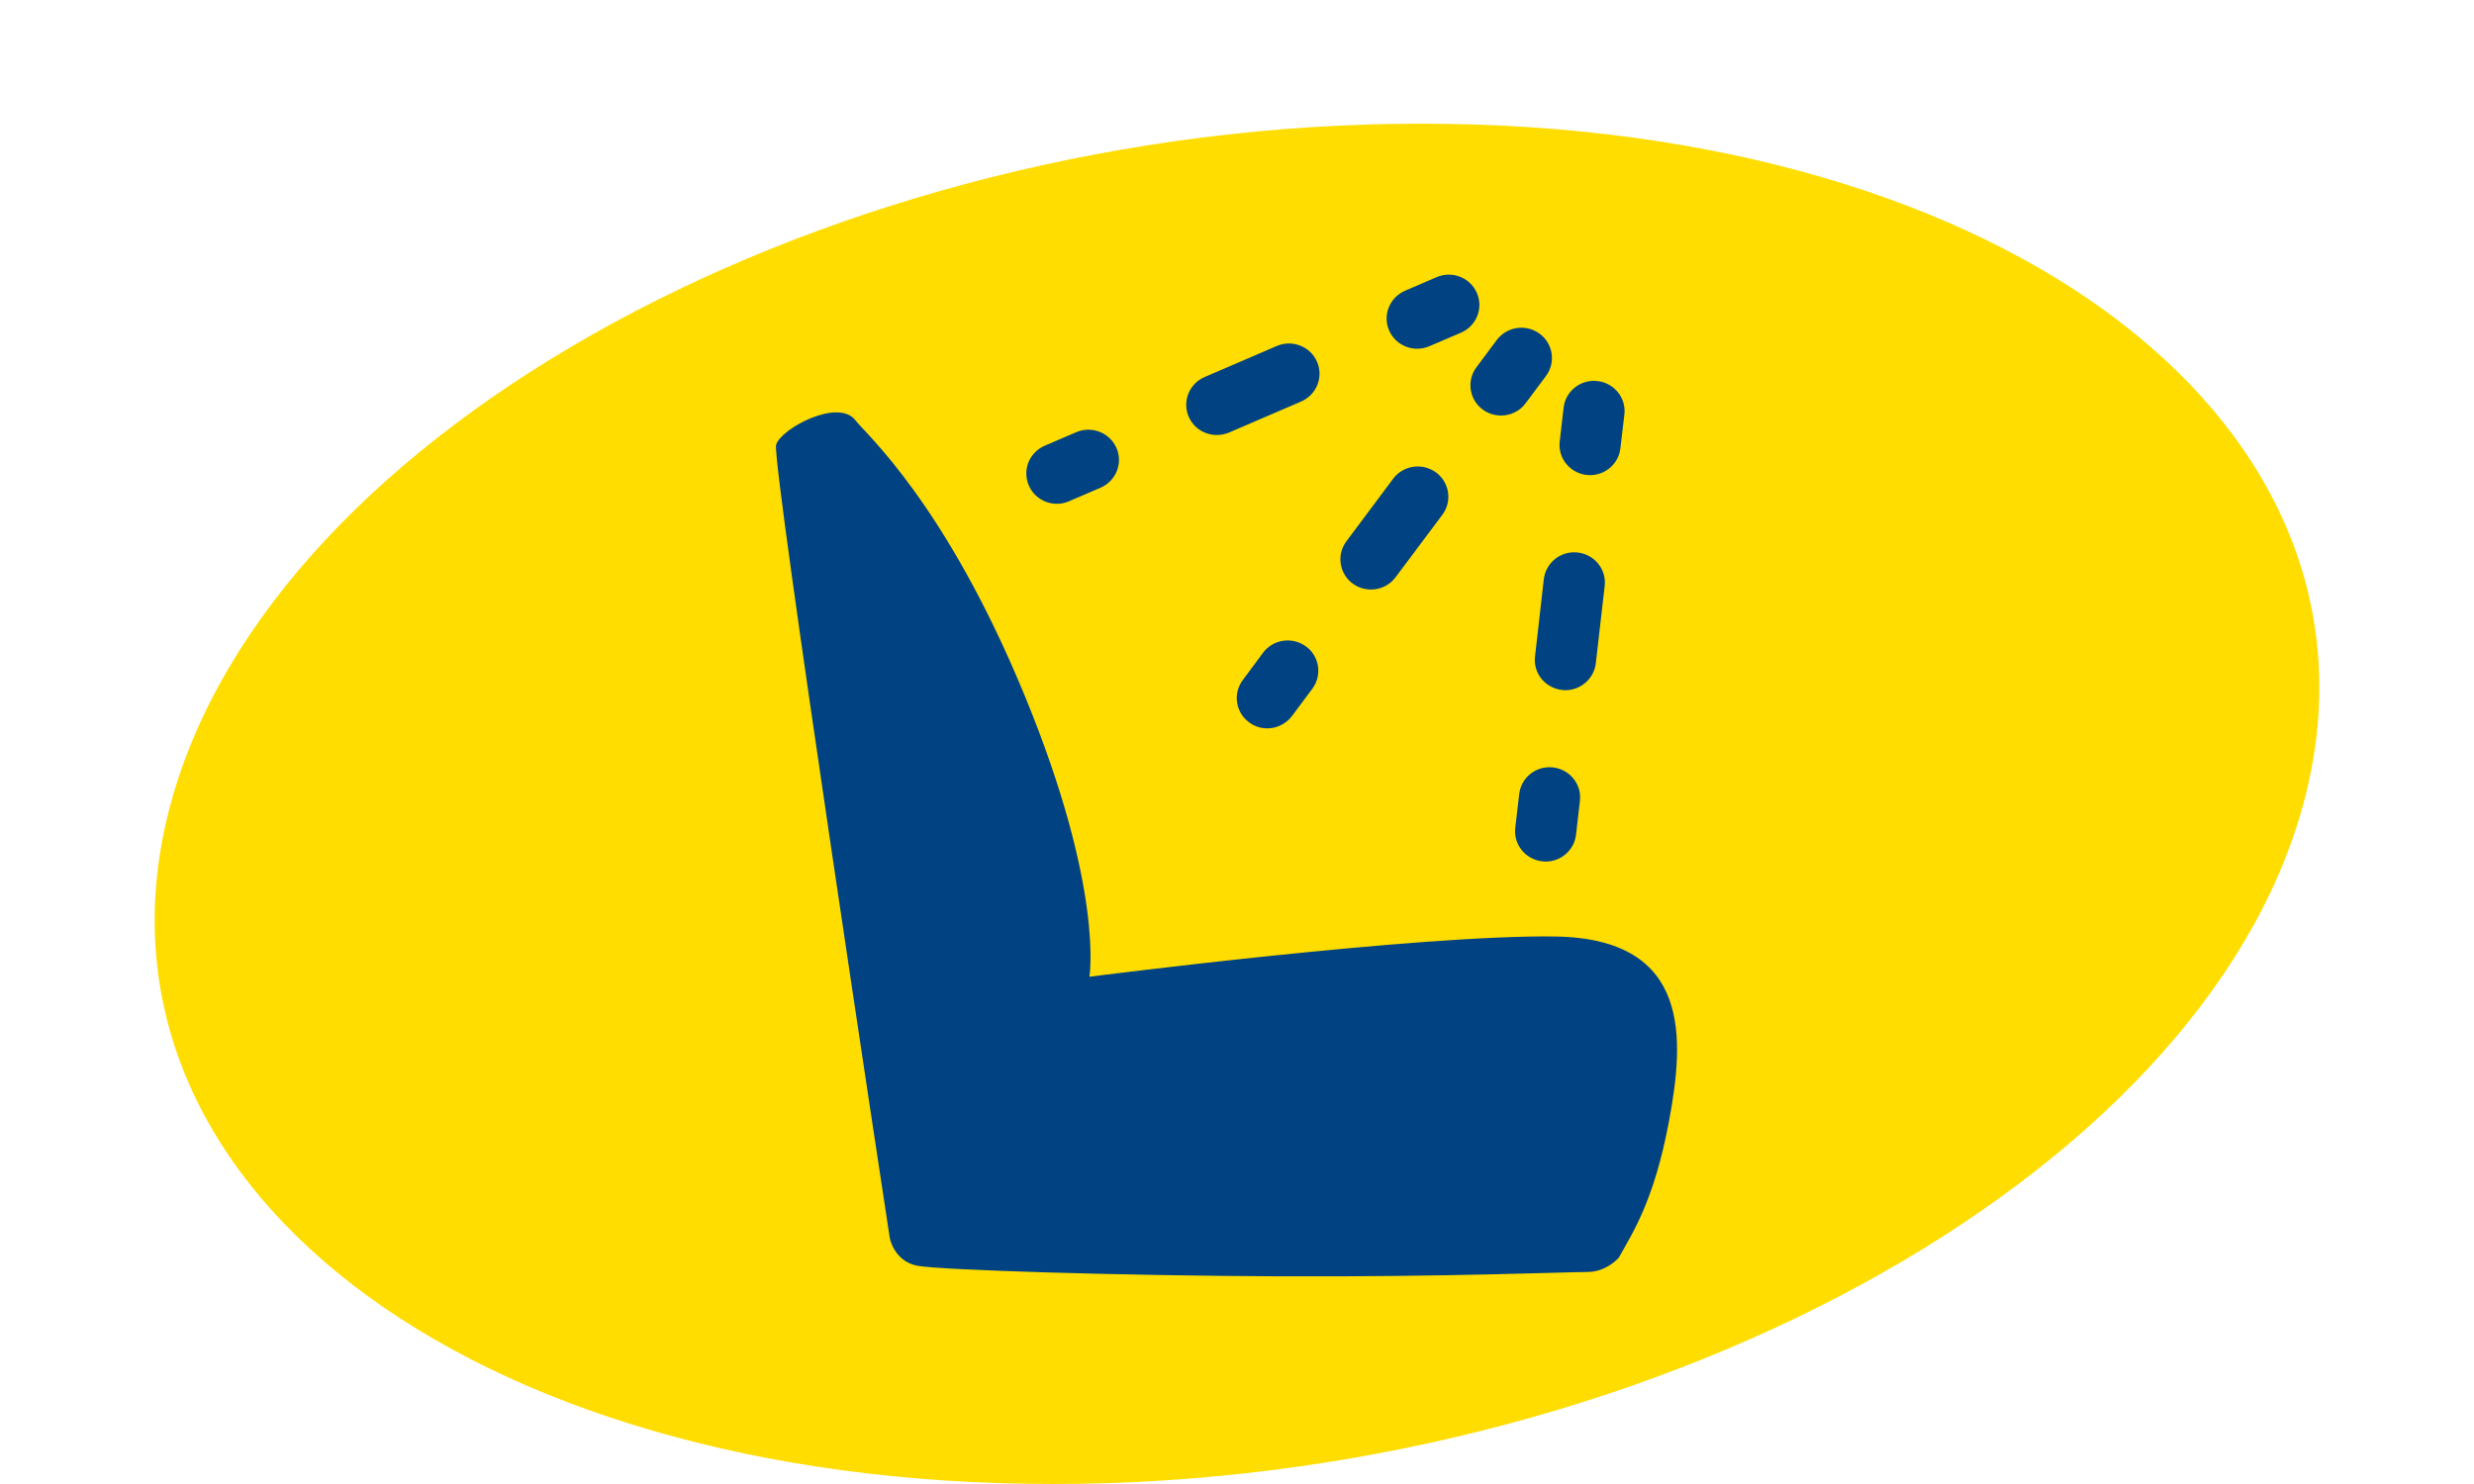 <?xml version="1.0" encoding="utf-8"?>
<!-- Generator: Adobe Illustrator 15.1.0, SVG Export Plug-In . SVG Version: 6.00 Build 0)  -->
<!DOCTYPE svg PUBLIC "-//W3C//DTD SVG 1.1//EN" "http://www.w3.org/Graphics/SVG/1.1/DTD/svg11.dtd">
<svg version="1.1" id="Layer_1" xmlns="http://www.w3.org/2000/svg" xmlns:xlink="http://www.w3.org/1999/xlink" x="0px" y="0px"
	 width="80px" height="48px" viewBox="0 0 80 48" enable-background="new 0 0 80 48" xml:space="preserve">
<g>
	<path fill="#FFDD00" d="M5.518,26.002C8.807,13.854,26.914,4,45.954,4c19.049,0,31.817,9.854,28.528,22.002
		C71.191,38.154,53.088,48,34.042,48C15,48,2.228,38.154,5.518,26.002z"/>
	<g>
		<path fill="#004282" d="M28.773,40.047c0,0,0.139,0.758,0.904,0.896c0.765,0.135,6.355,0.317,11.729,0.34
			c5.375,0.021,9.299-0.141,9.924-0.141c0.627,0,1.018-0.466,1.018-0.466c0.416-0.759,1.135-1.8,1.621-4.411s0.766-5.906-3.68-5.974
			c-4.441-0.065-15.062,1.302-15.062,1.302s0.487-2.816-2.08-9.064c-2.568-6.252-5.16-8.504-5.482-8.93
			c-0.553-0.733-2.41,0.26-2.568,0.787C24.938,14.91,28.773,40.047,28.773,40.047z"/>
		<g>
			<g>
				<g>
					<path fill="#004282" d="M48.537,13.44c-0.205,0-0.41-0.062-0.588-0.191c-0.438-0.321-0.531-0.934-0.208-1.368l0.659-0.884
						c0.324-0.434,0.943-0.526,1.384-0.205c0.438,0.322,0.53,0.935,0.208,1.368l-0.66,0.884
						C49.139,13.304,48.838,13.44,48.537,13.44z"/>
				</g>
				<g>
					<path fill="#004282" d="M44.332,19.068c-0.205,0-0.41-0.062-0.588-0.19c-0.438-0.321-0.531-0.935-0.207-1.369l1.512-2.024
						c0.326-0.435,0.943-0.526,1.385-0.205c0.438,0.322,0.531,0.933,0.207,1.369l-1.514,2.023
						C44.934,18.932,44.633,19.068,44.332,19.068z"/>
				</g>
				<g>
					<path fill="#004282" d="M40.979,23.559c-0.203,0-0.41-0.063-0.585-0.193c-0.439-0.32-0.533-0.934-0.207-1.369l0.657-0.885
						c0.324-0.435,0.943-0.526,1.386-0.204c0.438,0.321,0.528,0.934,0.207,1.368l-0.66,0.885
						C41.58,23.419,41.281,23.559,40.979,23.559z"/>
				</g>
			</g>
			<g>
				<g>
					<path fill="#004282" d="M45.827,11.28c-0.384,0-0.745-0.222-0.907-0.589c-0.218-0.495,0.014-1.071,0.516-1.288l1.018-0.438
						c0.502-0.216,1.084,0.012,1.301,0.507c0.219,0.495-0.011,1.072-0.512,1.288l-1.02,0.437
						C46.092,11.253,45.959,11.28,45.827,11.28z"/>
				</g>
				<g>
					<path fill="#004282" d="M39.348,14.07c-0.384,0-0.746-0.219-0.908-0.587c-0.217-0.496,0.013-1.072,0.513-1.288l2.331-1.003
						c0.501-0.217,1.084,0.01,1.303,0.507c0.217,0.495-0.013,1.072-0.514,1.288l-2.332,1.004
						C39.61,14.042,39.479,14.07,39.348,14.07z"/>
				</g>
				<g>
					<path fill="#004282" d="M34.176,16.295c-0.381,0-0.746-0.22-0.906-0.589c-0.219-0.495,0.01-1.072,0.512-1.289L34.8,13.98
						c0.5-0.215,1.082,0.011,1.302,0.508c0.217,0.494-0.013,1.07-0.515,1.287l-1.019,0.438
						C34.442,16.27,34.309,16.295,34.176,16.295z"/>
				</g>
			</g>
			<g>
				<g>
					<path fill="#004282" d="M51.416,15.369c-0.037,0-0.074-0.002-0.109-0.006c-0.543-0.062-0.936-0.545-0.871-1.084l0.125-1.092
						c0.062-0.537,0.551-0.924,1.094-0.862s0.934,0.545,0.871,1.083L52.398,14.5C52.34,15,51.912,15.369,51.416,15.369z"/>
				</g>
				<g>
					<path fill="#004282" d="M50.618,22.324c-0.036,0-0.075-0.002-0.112-0.008c-0.543-0.062-0.933-0.545-0.869-1.084l0.285-2.5
						c0.062-0.535,0.553-0.924,1.096-0.861s0.934,0.545,0.871,1.083l-0.287,2.501C51.543,21.955,51.113,22.324,50.618,22.324z"/>
				</g>
				<g>
					<path fill="#004282" d="M49.98,27.867c-0.037,0-0.073-0.002-0.111-0.008c-0.542-0.061-0.934-0.545-0.871-1.082l0.127-1.092
						c0.062-0.537,0.549-0.926,1.096-0.862c0.541,0.062,0.932,0.545,0.867,1.083l-0.125,1.091
						C50.904,27.498,50.479,27.867,49.98,27.867z"/>
				</g>
			</g>
		</g>
	</g>
</g>
</svg>
